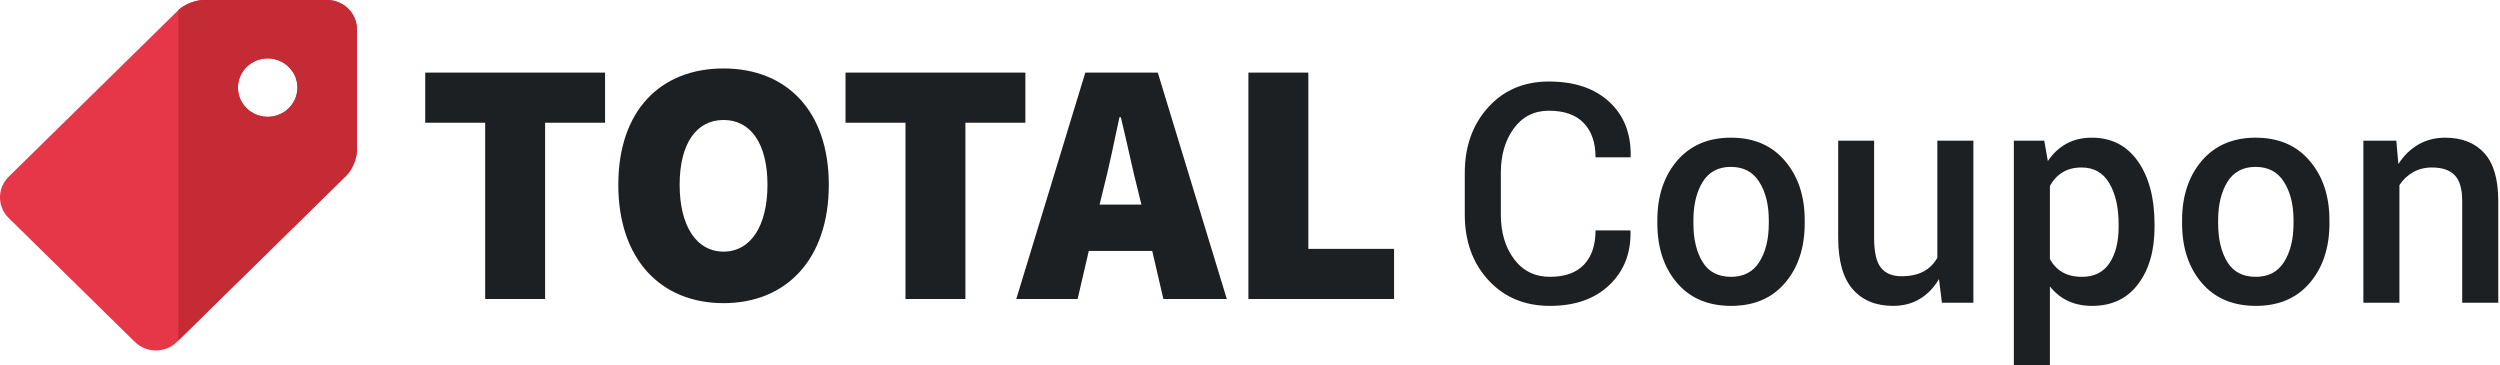 <?xml version="1.0" encoding="UTF-8"?>
<svg width="226px" height="33px" viewBox="0 0 226 33" version="1.1" xmlns="http://www.w3.org/2000/svg" xmlns:xlink="http://www.w3.org/1999/xlink">
    <title>Logo/Coupon</title>
    <g id="Home" stroke="none" stroke-width="1" fill="none" fill-rule="evenodd">
        <g id="Home:-Medium" transform="translate(-78, -4046)">
            <g id="Footer" transform="translate(0, 3710)">
                <g id="Logo/Coupon" transform="translate(78, 336)">
                    <g id="Logo-Text/Coupon" transform="translate(38.441, 6.188)" fill="#1D2023">
                        <path d="M108.933,14.64 L108.96,14.721 C108.996,16.716 108.354,18.339 107.035,19.589 C105.716,20.839 103.929,21.464 101.675,21.464 C99.395,21.464 97.541,20.69 96.115,19.142 C94.688,17.594 93.975,15.615 93.975,13.205 L93.975,9.454 C93.975,7.053 94.679,5.074 96.088,3.517 C97.496,1.959 99.328,1.181 101.581,1.181 C103.889,1.181 105.707,1.792 107.035,3.016 C108.363,4.239 109.009,5.884 108.973,7.951 L108.947,8.032 L105.794,8.032 C105.794,6.705 105.438,5.672 104.727,4.932 C104.016,4.191 102.968,3.821 101.581,3.821 C100.249,3.821 99.191,4.354 98.409,5.419 C97.626,6.484 97.235,7.82 97.235,9.427 L97.235,13.205 C97.235,14.829 97.635,16.174 98.435,17.24 C99.236,18.305 100.316,18.837 101.675,18.837 C103.026,18.837 104.05,18.472 104.747,17.741 C105.445,17.009 105.794,15.976 105.794,14.64 L108.933,14.64 Z M111.383,13.719 C111.383,11.544 111.973,9.756 113.154,8.357 C114.352,6.958 115.976,6.258 118.024,6.258 C120.108,6.258 121.74,6.958 122.92,8.357 C124.11,9.747 124.705,11.535 124.705,13.719 L124.705,14.003 C124.705,16.206 124.11,18.002 122.92,19.392 C121.74,20.774 120.117,21.464 118.051,21.464 C115.976,21.464 114.343,20.769 113.154,19.379 C111.973,17.989 111.383,16.197 111.383,14.003 L111.383,13.719 Z M114.643,14.003 C114.643,15.43 114.92,16.594 115.475,17.497 C116.02,18.39 116.879,18.837 118.051,18.837 C119.186,18.837 120.036,18.39 120.6,17.497 C121.172,16.594 121.458,15.43 121.458,14.003 L121.458,13.719 C121.458,12.32 121.172,11.169 120.6,10.266 C120.036,9.355 119.178,8.899 118.024,8.899 C116.888,8.899 116.038,9.355 115.475,10.266 C114.92,11.178 114.643,12.329 114.643,13.719 L114.643,14.003 Z M136.841,19.04 C136.385,19.817 135.808,20.415 135.11,20.834 C134.413,21.254 133.608,21.464 132.695,21.464 C131.139,21.464 129.923,20.963 129.046,19.961 C128.17,18.959 127.732,17.402 127.732,15.29 L127.732,6.529 L130.978,6.529 L130.978,15.317 C130.978,16.599 131.184,17.497 131.595,18.011 C132.007,18.526 132.628,18.783 133.46,18.783 C134.247,18.783 134.907,18.641 135.439,18.357 C135.971,18.072 136.389,17.659 136.693,17.118 L136.693,6.529 L139.953,6.529 L139.953,21.18 L137.109,21.18 L136.841,19.04 Z M156.329,14.342 C156.329,16.472 155.832,18.192 154.839,19.501 C153.847,20.81 152.465,21.464 150.694,21.464 C149.871,21.464 149.142,21.315 148.507,21.017 C147.872,20.719 147.327,20.282 146.871,19.704 L146.871,26.812 L143.611,26.812 L143.611,6.529 L146.361,6.529 L146.683,8.371 C147.148,7.685 147.709,7.161 148.366,6.8 C149.024,6.439 149.786,6.258 150.654,6.258 C152.442,6.258 153.835,6.974 154.833,8.405 C155.83,9.835 156.329,11.72 156.329,14.058 L156.329,14.342 Z M153.082,14.058 C153.082,12.559 152.802,11.334 152.243,10.381 C151.685,9.429 150.85,8.953 149.741,8.953 C149.062,8.953 148.485,9.1 148.011,9.393 C147.537,9.686 147.157,10.095 146.871,10.618 L146.871,17.24 C147.157,17.754 147.537,18.149 148.011,18.424 C148.485,18.7 149.071,18.837 149.768,18.837 C150.877,18.837 151.707,18.424 152.257,17.598 C152.807,16.772 153.082,15.687 153.082,14.342 L153.082,14.058 Z M158.819,13.719 C158.819,11.544 159.409,9.756 160.59,8.357 C161.788,6.958 163.411,6.258 165.459,6.258 C167.543,6.258 169.176,6.958 170.356,8.357 C171.546,9.747 172.14,11.535 172.14,13.719 L172.14,14.003 C172.14,16.206 171.546,18.002 170.356,19.392 C169.176,20.774 167.552,21.464 165.486,21.464 C163.411,21.464 161.779,20.769 160.59,19.379 C159.409,17.989 158.819,16.197 158.819,14.003 L158.819,13.719 Z M162.079,14.003 C162.079,15.43 162.356,16.594 162.91,17.497 C163.456,18.39 164.315,18.837 165.486,18.837 C166.622,18.837 167.472,18.39 168.035,17.497 C168.608,16.594 168.894,15.43 168.894,14.003 L168.894,13.719 C168.894,12.32 168.608,11.169 168.035,10.266 C167.472,9.355 166.613,8.899 165.459,8.899 C164.324,8.899 163.474,9.355 162.91,10.266 C162.356,11.178 162.079,12.329 162.079,13.719 L162.079,14.003 Z M178.186,6.529 L178.374,8.642 C178.848,7.892 179.445,7.308 180.165,6.888 C180.885,6.468 181.696,6.258 182.599,6.258 C184.111,6.258 185.289,6.721 186.134,7.646 C186.98,8.572 187.402,10.014 187.402,11.972 L187.402,21.18 L184.142,21.18 L184.142,12 C184.142,10.898 183.916,10.115 183.465,9.65 C183.013,9.185 182.327,8.953 181.405,8.953 C180.77,8.953 180.203,9.095 179.702,9.379 C179.201,9.664 178.789,10.054 178.467,10.551 L178.467,21.18 L175.207,21.18 L175.207,6.529 L178.186,6.529 Z M79.832,0.376 L74.414,0.376 L74.414,20.84 L87.583,20.84 L87.583,16.307 L79.832,16.307 L79.832,0.376 Z M66.223,0.376 L72.462,20.84 L66.728,20.84 L65.72,16.495 L59.986,16.495 L58.977,20.84 L53.431,20.84 L59.67,0.376 L66.223,0.376 Z M54.253,0.376 L54.253,4.91 L48.832,4.91 L48.832,20.84 L43.414,20.84 L43.414,4.91 L37.994,4.91 L37.994,0.376 L54.253,0.376 Z M62.884,4.407 L62.759,4.407 C62.317,6.483 61.813,8.94 61.308,10.892 L60.962,12.308 L64.743,12.308 L64.396,10.892 C64.172,10.024 63.949,9.051 63.725,8.058 L63.388,6.564 C63.22,5.82 63.052,5.089 62.884,4.407 Z M26.968,0 C32.64,0 36.483,3.808 36.483,10.514 C36.483,17.252 32.64,21.217 26.968,21.217 C21.297,21.217 17.453,17.252 17.453,10.514 C17.453,3.777 21.297,0 26.968,0 Z M26.968,4.658 C24.511,4.658 22.999,6.799 22.999,10.514 C22.999,14.228 24.511,16.558 26.968,16.558 C29.426,16.558 30.938,14.228 30.938,10.514 C30.938,6.799 29.426,4.658 26.968,4.658 Z M-1.42108547e-14,4.91 L5.419,4.91 L5.419,20.84 L10.837,20.84 L10.837,4.91 L16.257,4.91 L16.257,0.376 L-1.42108547e-14,0.376 L-1.42108547e-14,4.91 Z" id="Combined-Shape"></path>
                    </g>
                    <g id="Group-2">
                        <path d="M29.575,0 L18.4,0 C17.661,0 16.628,0.421 16.105,0.933 L0.785,15.976 C-0.262,17.002 -0.262,18.684 0.785,19.709 L12.192,30.91 C13.236,31.936 14.947,31.936 15.993,30.908 L31.314,15.868 C31.835,15.355 32.264,14.339 32.264,13.615 L32.264,2.64 C32.264,1.188 31.053,0 29.575,0 Z M24.197,10.56 C22.712,10.56 21.509,9.377 21.509,7.92 C21.509,6.461 22.712,5.28 24.197,5.28 C25.682,5.28 26.887,6.461 26.887,7.92 C26.887,9.377 25.682,10.56 24.197,10.56 Z" id="Shape" fill="#E63748"></path>
                        <path d="M29.575,0 C31.053,0 32.264,1.188 32.264,2.64 L32.264,13.615 C32.264,14.339 31.835,15.355 31.314,15.868 L16.131,30.773 L16.129,0.91 C16.617,0.447 17.517,0.064 18.225,0.007 L18.4,0 Z M24.197,5.28 C22.712,5.28 21.509,6.461 21.509,7.92 C21.509,9.377 22.712,10.56 24.197,10.56 C25.682,10.56 26.887,9.377 26.887,7.92 C26.887,6.461 25.682,5.28 24.197,5.28 Z" id="Combined-Shape" fill="#C42B34"></path>
                    </g>
                </g>
            </g>
        </g>
    </g>
</svg>
